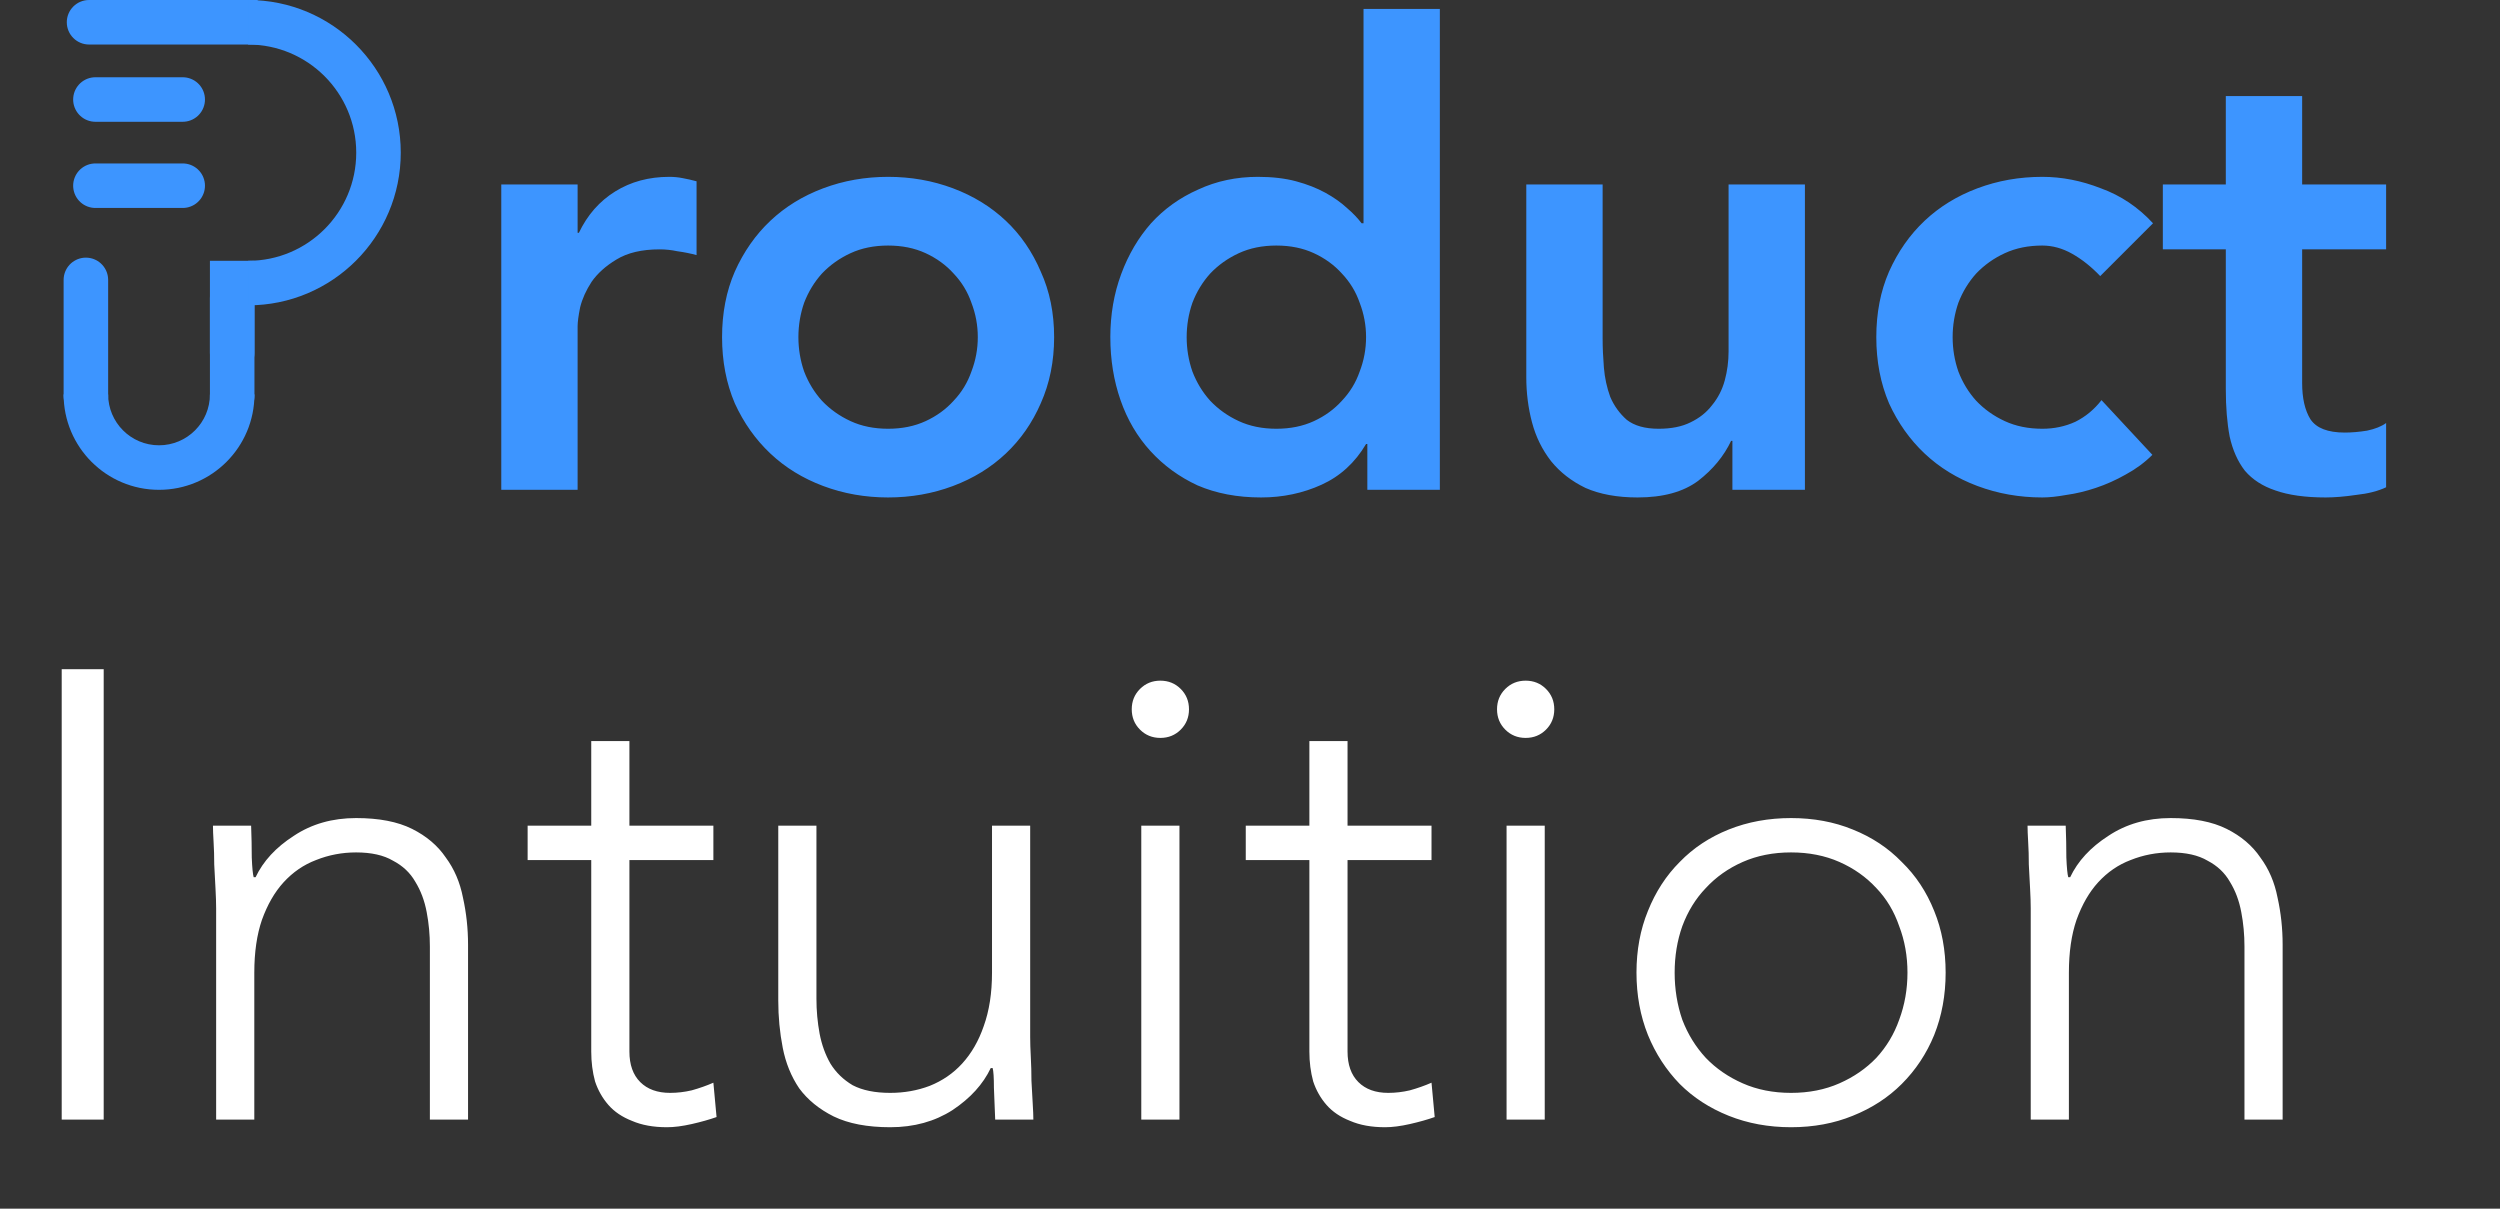 <svg width="393" height="190" viewBox="0 0 393 190" fill="none" xmlns="http://www.w3.org/2000/svg">
<rect x="0" y="0" width="393" height="190" fill="#333333" stroke="none"/>
<line x1="15" y1="15.644" x2="28.721" y2="15.644" stroke="#3D95FF" stroke-width="7" stroke-linecap="round"/>
<line x1="15" y1="29.192" x2="28.721" y2="29.192" stroke="#3D95FF" stroke-width="7" stroke-linecap="round"/>
<path d="M13.5 44V62.231M36.5 46.838V62.231" stroke="#3D95FF" stroke-width="7" stroke-linecap="round"/>
<path d="M14 0C12.067 0 10.5 1.567 10.5 3.5C10.5 5.433 12.067 7 14 7V0ZM37 7H40.5V0H37V7ZM14 7H37V0H14V7Z" fill="#3D95FF"/>
<path d="M33 55.5C33 57.433 34.567 59 36.5 59C38.433 59 40 57.433 40 55.5L33 55.5ZM40 44.5L40 41L33 41L33 44.5L40 44.5ZM40 55.5L40 44.5L33 44.5L33 55.5L40 55.5Z" fill="#3D95FF"/>
<path fill-rule="evenodd" clip-rule="evenodd" d="M39 48C52.255 48 63 37.255 63 24C63 10.745 52.255 0 39 0V7C48.389 7 56 14.611 56 24C56 33.389 48.389 41 39 41V48Z" fill="#3D95FF"/>
<path fill-rule="evenodd" clip-rule="evenodd" d="M10 62C10 70.284 16.716 77 25 77C33.284 77 40 70.284 40 62H33C33 66.418 29.418 70 25 70C20.582 70 17 66.418 17 62H10Z" fill="#3D95FF"/>
<path d="M78.8 29H90.8V36.6H91C92.333 33.8 94.233 31.633 96.7 30.1C99.167 28.567 102 27.8 105.2 27.8C105.933 27.8 106.633 27.867 107.3 28C108.033 28.133 108.767 28.3 109.5 28.5V40.1C108.5 39.833 107.5 39.633 106.5 39.5C105.567 39.3 104.633 39.2 103.7 39.2C100.9 39.2 98.633 39.733 96.9 40.8C95.233 41.8 93.933 42.967 93 44.3C92.133 45.633 91.533 46.967 91.2 48.3C90.933 49.633 90.8 50.633 90.8 51.3V77H78.8V29ZM113.509 53C113.509 49.2 114.176 45.767 115.509 42.7C116.909 39.567 118.776 36.9 121.109 34.7C123.443 32.5 126.209 30.8 129.409 29.6C132.609 28.4 136.009 27.8 139.609 27.8C143.209 27.8 146.609 28.4 149.809 29.6C153.009 30.8 155.776 32.5 158.109 34.7C160.443 36.9 162.276 39.567 163.609 42.7C165.009 45.767 165.709 49.2 165.709 53C165.709 56.8 165.009 60.267 163.609 63.4C162.276 66.467 160.443 69.1 158.109 71.3C155.776 73.5 153.009 75.2 149.809 76.4C146.609 77.6 143.209 78.2 139.609 78.2C136.009 78.2 132.609 77.6 129.409 76.4C126.209 75.2 123.443 73.5 121.109 71.3C118.776 69.1 116.909 66.467 115.509 63.4C114.176 60.267 113.509 56.8 113.509 53ZM125.509 53C125.509 54.867 125.809 56.667 126.409 58.4C127.076 60.133 128.009 61.667 129.209 63C130.476 64.333 131.976 65.4 133.709 66.2C135.443 67 137.409 67.4 139.609 67.4C141.809 67.4 143.776 67 145.509 66.2C147.243 65.4 148.709 64.333 149.909 63C151.176 61.667 152.109 60.133 152.709 58.4C153.376 56.667 153.709 54.867 153.709 53C153.709 51.133 153.376 49.333 152.709 47.6C152.109 45.867 151.176 44.333 149.909 43C148.709 41.667 147.243 40.6 145.509 39.8C143.776 39 141.809 38.6 139.609 38.6C137.409 38.6 135.443 39 133.709 39.8C131.976 40.6 130.476 41.667 129.209 43C128.009 44.333 127.076 45.867 126.409 47.6C125.809 49.333 125.509 51.133 125.509 53ZM214.945 69.8H214.745C213.011 72.733 210.678 74.867 207.745 76.2C204.811 77.533 201.645 78.2 198.245 78.2C194.511 78.2 191.178 77.567 188.245 76.3C185.378 74.967 182.911 73.167 180.845 70.9C178.778 68.633 177.211 65.967 176.145 62.9C175.078 59.833 174.545 56.533 174.545 53C174.545 49.467 175.111 46.167 176.245 43.1C177.378 40.033 178.945 37.367 180.945 35.1C183.011 32.833 185.478 31.067 188.345 29.8C191.211 28.467 194.345 27.8 197.745 27.8C200.011 27.8 202.011 28.033 203.745 28.5C205.478 28.967 207.011 29.567 208.345 30.3C209.678 31.033 210.811 31.833 211.745 32.7C212.678 33.5 213.445 34.3 214.045 35.1H214.345V1.4H226.345V77H214.945V69.8ZM186.545 53C186.545 54.867 186.845 56.667 187.445 58.4C188.111 60.133 189.045 61.667 190.245 63C191.511 64.333 193.011 65.4 194.745 66.2C196.478 67 198.445 67.4 200.645 67.4C202.845 67.4 204.811 67 206.545 66.2C208.278 65.4 209.745 64.333 210.945 63C212.211 61.667 213.145 60.133 213.745 58.4C214.411 56.667 214.745 54.867 214.745 53C214.745 51.133 214.411 49.333 213.745 47.6C213.145 45.867 212.211 44.333 210.945 43C209.745 41.667 208.278 40.6 206.545 39.8C204.811 39 202.845 38.6 200.645 38.6C198.445 38.6 196.478 39 194.745 39.8C193.011 40.6 191.511 41.667 190.245 43C189.045 44.333 188.111 45.867 187.445 47.6C186.845 49.333 186.545 51.133 186.545 53ZM283.733 77H272.333V69.3H272.133C270.999 71.7 269.266 73.8 266.933 75.6C264.599 77.333 261.433 78.2 257.433 78.2C254.233 78.2 251.499 77.7 249.233 76.7C247.033 75.633 245.233 74.233 243.833 72.5C242.433 70.7 241.433 68.667 240.833 66.4C240.233 64.133 239.933 61.767 239.933 59.3V29H251.933V53.3C251.933 54.633 251.999 56.133 252.133 57.8C252.266 59.4 252.599 60.933 253.133 62.4C253.733 63.8 254.599 65 255.733 66C256.933 66.933 258.599 67.4 260.733 67.4C262.733 67.4 264.399 67.067 265.733 66.4C267.133 65.733 268.266 64.833 269.133 63.7C270.066 62.567 270.733 61.267 271.133 59.8C271.533 58.333 271.733 56.8 271.733 55.2V29H283.733V77ZM330.155 43.4C328.755 41.933 327.288 40.767 325.755 39.9C324.221 39.033 322.655 38.6 321.055 38.6C318.855 38.6 316.888 39 315.155 39.8C313.421 40.6 311.921 41.667 310.655 43C309.455 44.333 308.521 45.867 307.855 47.6C307.255 49.333 306.955 51.133 306.955 53C306.955 54.867 307.255 56.667 307.855 58.4C308.521 60.133 309.455 61.667 310.655 63C311.921 64.333 313.421 65.4 315.155 66.2C316.888 67 318.855 67.4 321.055 67.4C322.921 67.4 324.655 67.033 326.255 66.3C327.855 65.5 329.221 64.367 330.355 62.9L338.355 71.5C337.155 72.7 335.755 73.733 334.155 74.6C332.621 75.467 331.055 76.167 329.455 76.7C327.855 77.233 326.321 77.6 324.855 77.8C323.388 78.067 322.121 78.2 321.055 78.2C317.455 78.2 314.055 77.6 310.855 76.4C307.655 75.2 304.888 73.5 302.555 71.3C300.221 69.1 298.355 66.467 296.955 63.4C295.621 60.267 294.955 56.8 294.955 53C294.955 49.2 295.621 45.767 296.955 42.7C298.355 39.567 300.221 36.9 302.555 34.7C304.888 32.5 307.655 30.8 310.855 29.6C314.055 28.4 317.455 27.8 321.055 27.8C324.121 27.8 327.188 28.4 330.255 29.6C333.388 30.733 336.121 32.567 338.455 35.1L330.155 43.4ZM339.997 39.2V29H349.897V15.1H361.897V29H375.097V39.2H361.897V60.2C361.897 62.6 362.33 64.5 363.197 65.9C364.13 67.3 365.93 68 368.597 68C369.664 68 370.83 67.9 372.097 67.7C373.364 67.433 374.364 67.033 375.097 66.5V76.6C373.83 77.2 372.264 77.6 370.397 77.8C368.597 78.067 366.997 78.2 365.597 78.2C362.397 78.2 359.764 77.833 357.697 77.1C355.697 76.433 354.097 75.4 352.897 74C351.764 72.533 350.964 70.733 350.497 68.6C350.097 66.467 349.897 64 349.897 61.2V39.2H339.997Z" fill="#3D95FF"/>
<path d="M9.7 105.2H16.3V176H9.7V105.2ZM33.977 142.8C33.977 141.933 33.943 140.9 33.877 139.7C33.81 138.433 33.743 137.167 33.677 135.9C33.677 134.633 33.643 133.467 33.577 132.4C33.51 131.267 33.477 130.4 33.477 129.8H39.477C39.543 131.533 39.577 133.2 39.577 134.8C39.643 136.4 39.743 137.433 39.877 137.9H40.177C41.377 135.367 43.377 133.2 46.177 131.4C48.977 129.533 52.243 128.6 55.977 128.6C59.577 128.6 62.51 129.167 64.777 130.3C67.043 131.433 68.81 132.933 70.077 134.8C71.41 136.6 72.31 138.7 72.777 141.1C73.31 143.5 73.577 145.967 73.577 148.5V176H67.577V148.8C67.577 146.933 67.41 145.133 67.077 143.4C66.743 141.6 66.143 140 65.277 138.6C64.477 137.2 63.31 136.1 61.777 135.3C60.31 134.433 58.377 134 55.977 134C53.777 134 51.677 134.4 49.677 135.2C47.743 135.933 46.043 137.1 44.577 138.7C43.177 140.233 42.043 142.2 41.177 144.6C40.377 146.933 39.977 149.7 39.977 152.9V176H33.977V142.8ZM112.143 135.2H98.943V165.3C98.943 167.367 99.51 168.967 100.643 170.1C101.776 171.233 103.343 171.8 105.343 171.8C106.476 171.8 107.61 171.667 108.743 171.4C109.943 171.067 111.076 170.667 112.143 170.2L112.643 175.6C111.51 176 110.21 176.367 108.743 176.7C107.276 177.033 105.976 177.2 104.843 177.2C102.71 177.2 100.876 176.867 99.343 176.2C97.81 175.6 96.576 174.767 95.643 173.7C94.71 172.633 94.01 171.4 93.543 170C93.143 168.533 92.943 166.967 92.943 165.3V135.2H82.943V129.8H92.943V116.5H98.943V129.8H112.143V135.2ZM161.944 163C161.944 163.867 161.977 164.933 162.044 166.2C162.11 167.4 162.144 168.633 162.144 169.9C162.21 171.167 162.277 172.367 162.344 173.5C162.41 174.567 162.444 175.4 162.444 176H156.444C156.377 174.267 156.31 172.6 156.244 171C156.244 169.4 156.177 168.367 156.044 167.9H155.744C154.544 170.433 152.544 172.633 149.744 174.5C146.944 176.3 143.677 177.2 139.944 177.2C136.344 177.2 133.377 176.633 131.044 175.5C128.777 174.367 126.977 172.9 125.644 171.1C124.377 169.233 123.51 167.1 123.044 164.7C122.577 162.3 122.344 159.833 122.344 157.3V129.8H128.344V157C128.344 158.867 128.51 160.7 128.844 162.5C129.177 164.233 129.744 165.8 130.544 167.2C131.41 168.6 132.577 169.733 134.044 170.6C135.577 171.4 137.544 171.8 139.944 171.8C142.144 171.8 144.21 171.433 146.144 170.7C148.144 169.9 149.844 168.733 151.244 167.2C152.71 165.6 153.844 163.633 154.644 161.3C155.51 158.9 155.944 156.1 155.944 152.9V129.8H161.944V163ZM179.41 129.8H185.41V176H179.41V129.8ZM177.91 111.5C177.91 110.233 178.343 109.167 179.21 108.3C180.077 107.433 181.143 107 182.41 107C183.677 107 184.743 107.433 185.61 108.3C186.477 109.167 186.91 110.233 186.91 111.5C186.91 112.767 186.477 113.833 185.61 114.7C184.743 115.567 183.677 116 182.41 116C181.143 116 180.077 115.567 179.21 114.7C178.343 113.833 177.91 112.767 177.91 111.5ZM225.034 135.2H211.834V165.3C211.834 167.367 212.4 168.967 213.534 170.1C214.667 171.233 216.234 171.8 218.234 171.8C219.367 171.8 220.5 171.667 221.634 171.4C222.834 171.067 223.967 170.667 225.034 170.2L225.534 175.6C224.4 176 223.1 176.367 221.634 176.7C220.167 177.033 218.867 177.2 217.734 177.2C215.6 177.2 213.767 176.867 212.234 176.2C210.7 175.6 209.467 174.767 208.534 173.7C207.6 172.633 206.9 171.4 206.434 170C206.034 168.533 205.834 166.967 205.834 165.3V135.2H195.834V129.8H205.834V116.5H211.834V129.8H225.034V135.2ZM236.832 129.8H242.832V176H236.832V129.8ZM235.332 111.5C235.332 110.233 235.765 109.167 236.632 108.3C237.499 107.433 238.565 107 239.832 107C241.099 107 242.165 107.433 243.032 108.3C243.899 109.167 244.332 110.233 244.332 111.5C244.332 112.767 243.899 113.833 243.032 114.7C242.165 115.567 241.099 116 239.832 116C238.565 116 237.499 115.567 236.632 114.7C235.765 113.833 235.332 112.767 235.332 111.5ZM257.255 152.9C257.255 149.367 257.855 146.133 259.055 143.2C260.255 140.2 261.922 137.633 264.055 135.5C266.189 133.3 268.755 131.6 271.755 130.4C274.755 129.2 278.022 128.6 281.555 128.6C285.089 128.6 288.322 129.2 291.255 130.4C294.255 131.6 296.822 133.3 298.955 135.5C301.155 137.633 302.855 140.2 304.055 143.2C305.255 146.133 305.855 149.367 305.855 152.9C305.855 156.433 305.255 159.7 304.055 162.7C302.855 165.633 301.155 168.2 298.955 170.4C296.822 172.533 294.255 174.2 291.255 175.4C288.322 176.6 285.089 177.2 281.555 177.2C278.022 177.2 274.755 176.6 271.755 175.4C268.755 174.2 266.189 172.533 264.055 170.4C261.922 168.2 260.255 165.633 259.055 162.7C257.855 159.7 257.255 156.433 257.255 152.9ZM263.255 152.9C263.255 155.5 263.655 157.967 264.455 160.3C265.322 162.567 266.555 164.567 268.155 166.3C269.755 167.967 271.689 169.3 273.955 170.3C276.222 171.3 278.755 171.8 281.555 171.8C284.355 171.8 286.889 171.3 289.155 170.3C291.422 169.3 293.355 167.967 294.955 166.3C296.555 164.567 297.755 162.567 298.555 160.3C299.422 157.967 299.855 155.5 299.855 152.9C299.855 150.3 299.422 147.867 298.555 145.6C297.755 143.267 296.555 141.267 294.955 139.6C293.355 137.867 291.422 136.5 289.155 135.5C286.889 134.5 284.355 134 281.555 134C278.755 134 276.222 134.5 273.955 135.5C271.689 136.5 269.755 137.867 268.155 139.6C266.555 141.267 265.322 143.267 264.455 145.6C263.655 147.867 263.255 150.3 263.255 152.9ZM319.23 142.8C319.23 141.933 319.197 140.9 319.13 139.7C319.064 138.433 318.997 137.167 318.93 135.9C318.93 134.633 318.897 133.467 318.83 132.4C318.764 131.267 318.73 130.4 318.73 129.8H324.73C324.797 131.533 324.83 133.2 324.83 134.8C324.897 136.4 324.997 137.433 325.13 137.9H325.43C326.63 135.367 328.63 133.2 331.43 131.4C334.23 129.533 337.497 128.6 341.23 128.6C344.83 128.6 347.764 129.167 350.03 130.3C352.297 131.433 354.064 132.933 355.33 134.8C356.664 136.6 357.564 138.7 358.03 141.1C358.564 143.5 358.83 145.967 358.83 148.5V176H352.83V148.8C352.83 146.933 352.664 145.133 352.33 143.4C351.997 141.6 351.397 140 350.53 138.6C349.73 137.2 348.564 136.1 347.03 135.3C345.564 134.433 343.63 134 341.23 134C339.03 134 336.93 134.4 334.93 135.2C332.997 135.933 331.297 137.1 329.83 138.7C328.43 140.233 327.297 142.2 326.43 144.6C325.63 146.933 325.23 149.7 325.23 152.9V176H319.23V142.8Z" fill="white"/>
</svg>

